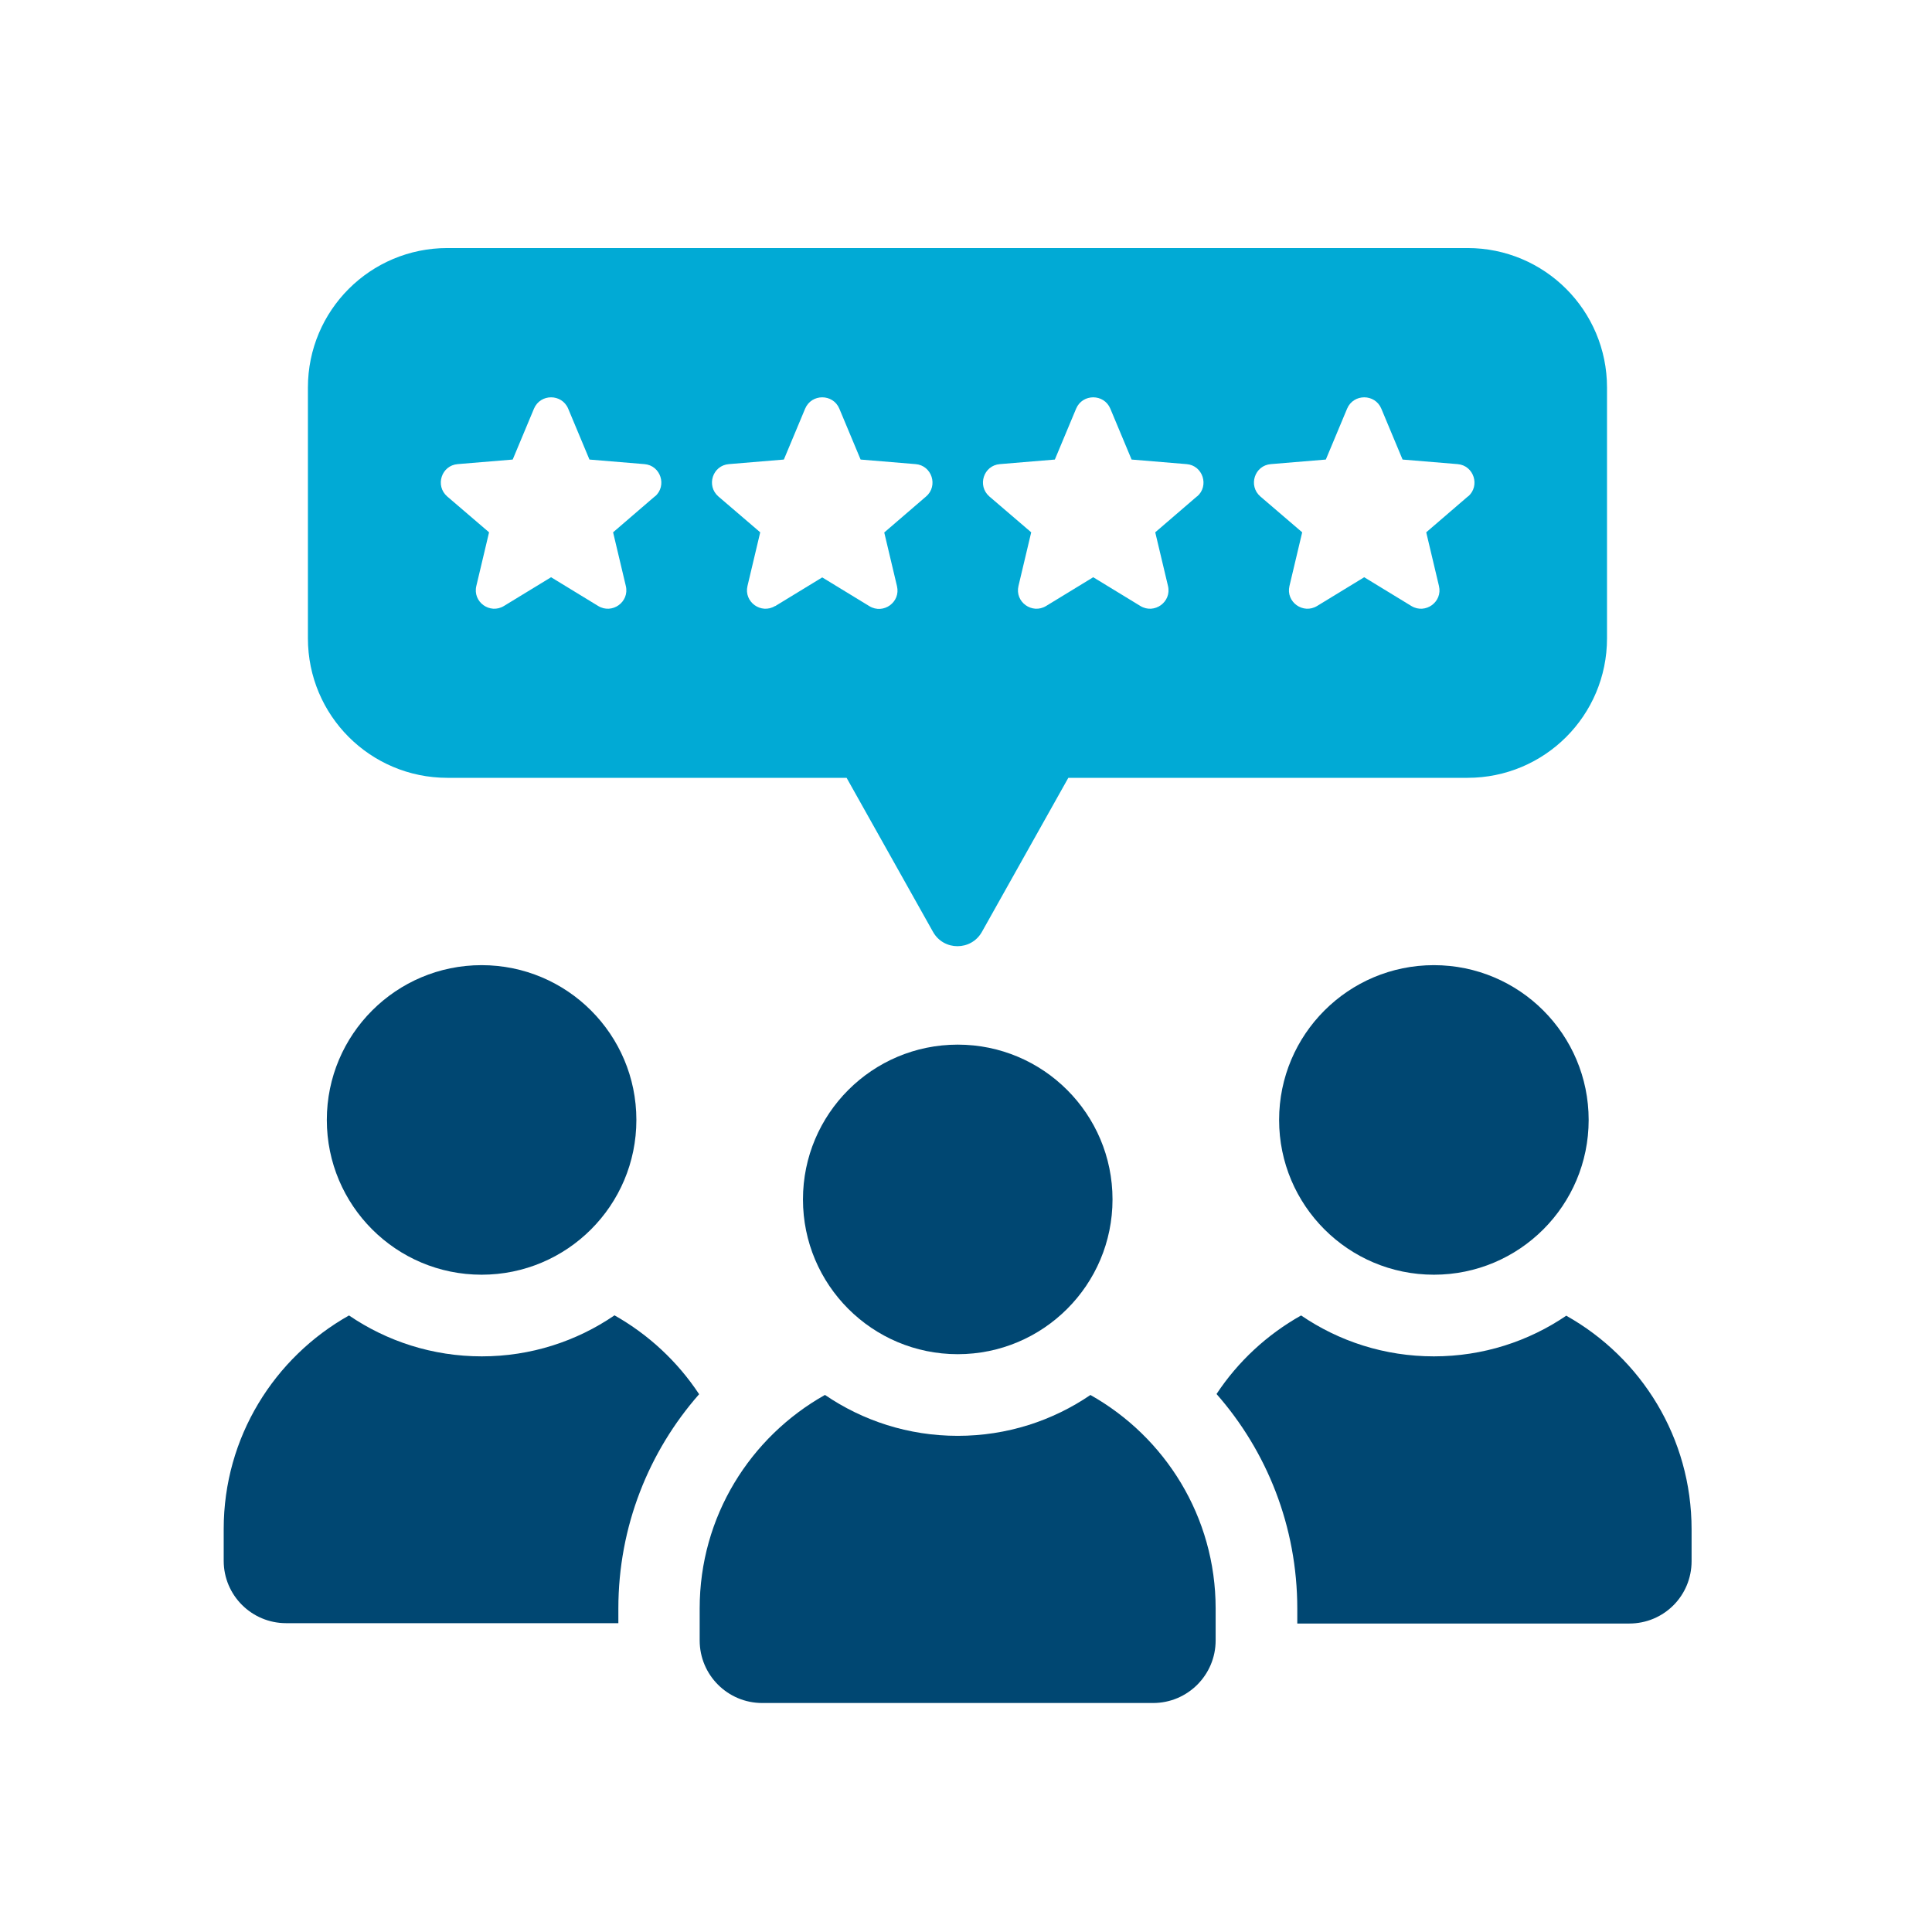 <svg width="80" height="80" viewBox="0 0 80 80" fill="none" xmlns="http://www.w3.org/2000/svg">
<g clip-path="url(#clip0_1937_24197)">
<path d="M60.782 10.271H18.526C15.333 10.271 12.75 12.854 12.75 16.047V26.432C12.75 29.625 15.333 32.208 18.526 32.208H35.056L38.634 38.587C39.078 39.378 40.215 39.378 40.659 38.587L44.237 32.208H60.767C63.96 32.208 66.543 29.625 66.543 26.432V16.047C66.543 12.854 63.96 10.271 60.767 10.271H60.782ZM27.119 20.551L25.387 22.042L25.914 24.263C26.072 24.926 25.349 25.446 24.769 25.092L22.819 23.902L20.868 25.092C20.288 25.446 19.565 24.926 19.724 24.263L20.251 22.042L18.519 20.558C18.007 20.114 18.278 19.27 18.955 19.218L21.23 19.029L22.111 16.921C22.375 16.296 23.263 16.296 23.527 16.921L24.408 19.029L26.682 19.218C27.36 19.27 27.631 20.121 27.119 20.558V20.551ZM32.097 25.092C31.517 25.446 30.794 24.926 30.952 24.263L31.479 22.042L29.747 20.558C29.235 20.114 29.506 19.27 30.184 19.218L32.458 19.029L33.339 16.921C33.603 16.296 34.492 16.296 34.755 16.921L35.636 19.029L37.911 19.218C38.588 19.27 38.859 20.121 38.347 20.558L36.615 22.049L37.142 24.271C37.301 24.934 36.578 25.453 35.998 25.099L34.047 23.909L32.097 25.099V25.092ZM49.568 20.551L47.836 22.042L48.364 24.263C48.522 24.926 47.799 25.446 47.219 25.092L45.268 23.902L43.318 25.092C42.738 25.446 42.015 24.926 42.173 24.263L42.7 22.042L40.968 20.558C40.456 20.114 40.727 19.27 41.405 19.218L43.679 19.029L44.56 16.921C44.824 16.296 45.713 16.296 45.976 16.921L46.857 19.029L49.132 19.218C49.809 19.27 50.081 20.121 49.568 20.558V20.551ZM60.789 20.551L59.057 22.042L59.584 24.263C59.743 24.926 59.02 25.446 58.44 25.092L56.489 23.902L54.539 25.092C53.959 25.446 53.236 24.926 53.394 24.263L53.921 22.042L52.189 20.558C51.677 20.114 51.948 19.27 52.626 19.218L54.9 19.029L55.781 16.921C56.045 16.296 56.934 16.296 57.197 16.921L58.078 19.029L60.353 19.218C61.03 19.27 61.301 20.121 60.789 20.558V20.551Z" fill="#01AAD5"/>
<path d="M19.942 52.783C23.482 52.783 26.351 49.914 26.351 46.374C26.351 42.835 23.482 39.965 19.942 39.965C16.402 39.965 13.533 42.835 13.533 46.374C13.533 49.914 16.402 52.783 19.942 52.783Z" fill="#004772"/>
<path d="M25.439 54.47C23.873 55.539 21.983 56.164 19.95 56.164C17.916 56.164 16.018 55.539 14.452 54.47C11.357 56.209 9.263 59.515 9.263 63.311V64.629C9.263 66.067 10.431 67.212 11.846 67.212H25.605V66.602C25.605 63.206 26.87 60.095 28.949 57.731C28.06 56.383 26.855 55.26 25.439 54.462V54.47Z" fill="#004772"/>
<path d="M52.965 46.374C52.965 49.914 55.835 52.783 59.374 52.783C62.914 52.783 65.783 49.914 65.783 46.374C65.783 42.835 62.914 39.965 59.374 39.965C55.835 39.965 52.965 42.835 52.965 46.374Z" fill="#004772"/>
<path d="M64.871 54.47C63.304 55.539 61.414 56.164 59.373 56.164C57.333 56.164 55.442 55.539 53.876 54.47C52.468 55.261 51.263 56.375 50.374 57.723C52.453 60.088 53.718 63.198 53.718 66.617V67.227H67.462C68.9 67.227 70.045 66.075 70.045 64.644V63.326C70.045 59.531 67.959 56.224 64.863 54.485L64.871 54.47Z" fill="#004772"/>
<path d="M33.249 49.665C33.249 53.205 36.118 56.074 39.658 56.074C43.197 56.074 46.067 53.205 46.067 49.665C46.067 46.126 43.197 43.256 39.658 43.256C36.118 43.256 33.249 46.126 33.249 49.665Z" fill="#004772"/>
<path d="M45.156 57.761C43.589 58.83 41.699 59.455 39.658 59.455C37.617 59.455 35.727 58.83 34.16 57.761C31.065 59.5 28.972 62.799 28.972 66.602V67.927C28.972 69.358 30.131 70.518 31.562 70.518H47.746C49.177 70.518 50.337 69.358 50.337 67.927V66.602C50.337 62.806 48.243 59.5 45.148 57.761H45.156Z" fill="#004772"/>
</g>
<defs>
<clipPath id="clip0_1937_24197">
<rect width="61.753" height="61" fill="white" transform="translate(9 10)"/>
</clipPath>
</defs>
</svg>

